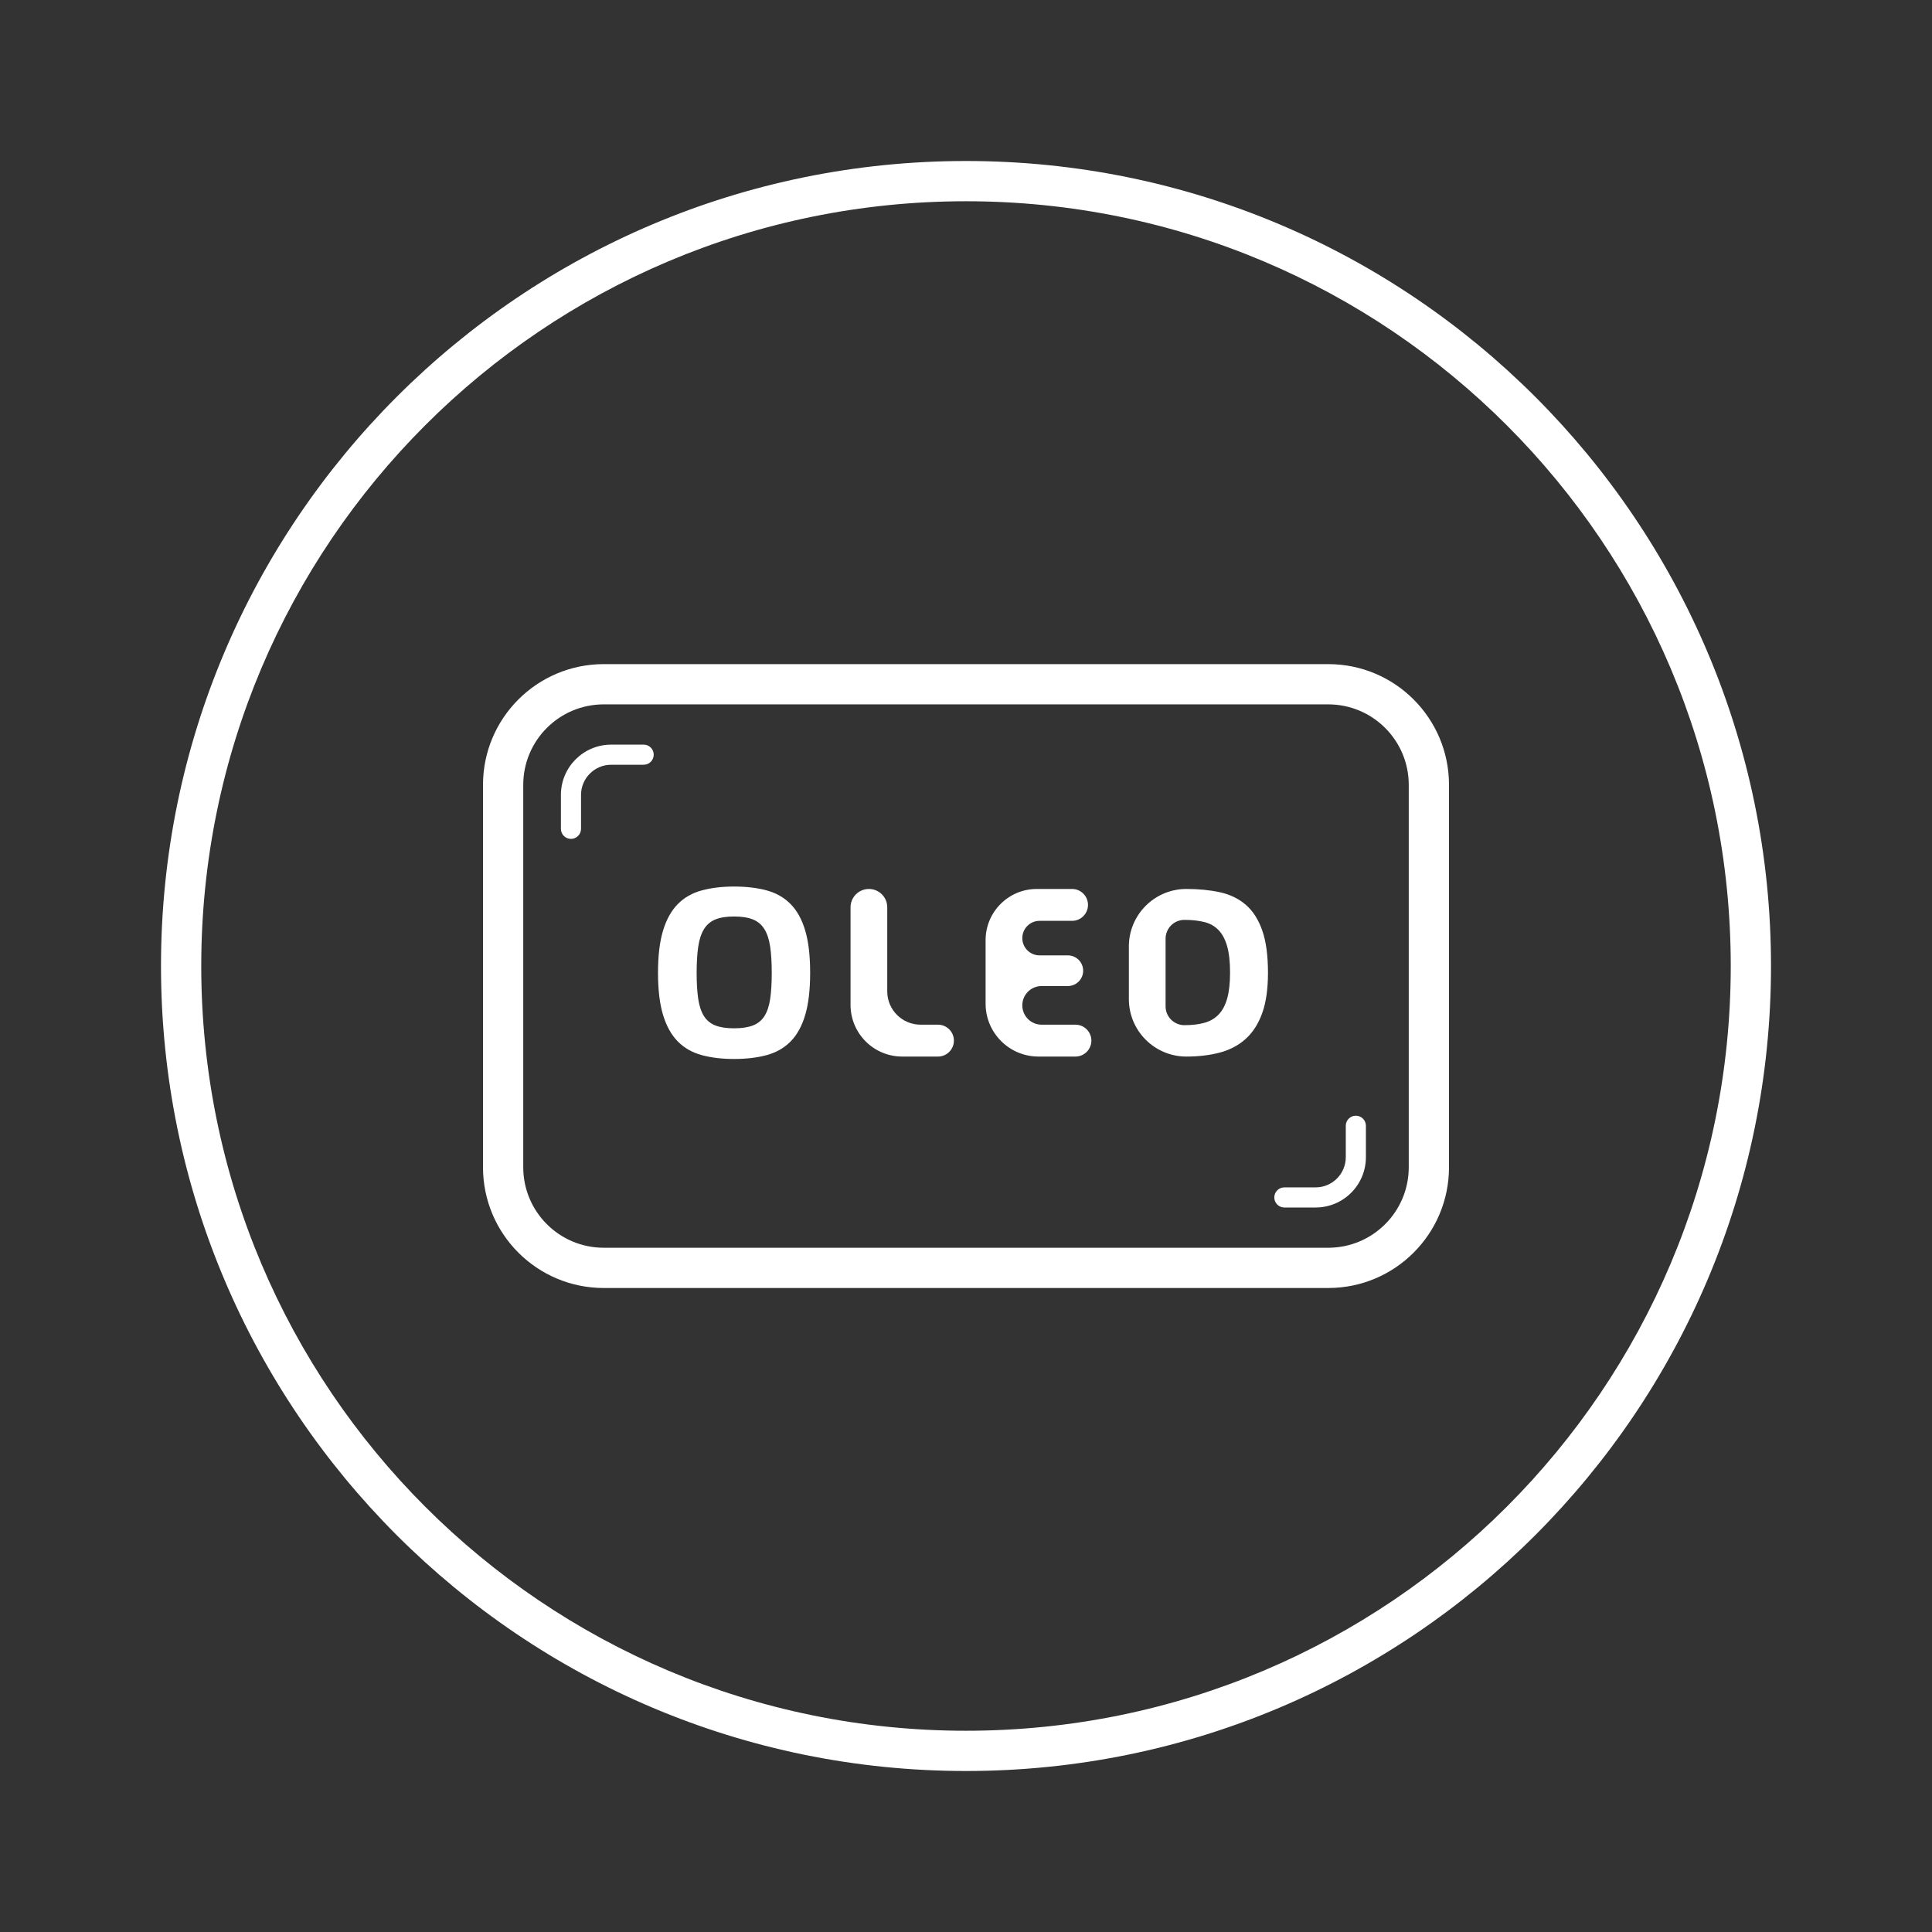 <svg xmlns="http://www.w3.org/2000/svg" xmlns:xlink="http://www.w3.org/1999/xlink" fill="none" version="1.1" width="96" height="96" viewBox="0 0 96 96"><rect x="0" y="0" width="96" height="96" fill="#333333" stroke="none"/><g><g></g><g><path d="M48,8C70.091,8,88,25.909,88,48C88,70.091,70.091,88,48,88C25.909,88,8,70.091,8,48C8,25.909,25.909,8,48,8ZM48,10C27.013,10,10,27.013,10,48C10,68.987,27.013,86,48,86C68.987,86,86,68.987,86,48C86,27.013,68.987,10,48,10Z" fill="#FFFFFF" fill-opacity="1"/></g><g><path d="M66,33C69.314,33,72,35.686,72,39L72,58C72,61.314,69.314,64,66,64L30,64C26.686,64,24,61.314,24,58L24,39C24,35.686,26.686,33,30,33L66,33ZM66,35L30,35C27.791,35,26,36.791,26,39L26,58C26,60.209,27.791,62,30,62L66,62C68.209,62,70,60.209,70,58L70,39C70,36.791,68.209,35,66,35Z" fill="#FFFFFF" fill-opacity="1"/></g><g><g><path d="M36.476,52.62C35.876,52.62,35.34,52.556,34.868,52.428C34.396,52.3,34,52.074,33.68,51.75C33.36,51.426,33.116,50.988,32.948,50.436C32.78,49.884,32.696,49.184,32.696,48.336C32.696,47.488,32.78,46.788,32.948,46.236C33.116,45.684,33.36,45.246,33.68,44.922C34,44.598,34.396,44.372,34.868,44.244C35.34,44.116,35.876,44.052,36.476,44.052C37.084,44.052,37.624,44.116,38.096,44.244C38.568,44.372,38.964,44.598,39.284,44.922C39.604,45.246,39.846,45.684,40.01,46.236C40.174,46.788,40.256,47.488,40.256,48.336C40.256,49.184,40.174,49.884,40.01,50.436C39.846,50.988,39.604,51.426,39.284,51.75C38.964,52.074,38.568,52.3,38.096,52.428C37.624,52.556,37.084,52.62,36.476,52.62ZM36.476,51.096C36.86,51.096,37.174,51.048,37.418,50.952C37.662,50.856,37.852,50.7,37.988,50.484C38.124,50.268,38.218,49.984,38.27,49.632C38.322,49.28,38.348,48.848,38.348,48.336C38.348,47.832,38.322,47.402,38.27,47.046C38.218,46.69,38.124,46.4,37.988,46.176C37.852,45.952,37.662,45.79,37.418,45.69C37.174,45.59,36.86,45.54,36.476,45.54C36.092,45.54,35.78,45.59,35.54,45.69C35.3,45.79,35.112,45.952,34.976,46.176C34.84,46.4,34.746,46.69,34.694,47.046C34.642,47.402,34.616,47.832,34.616,48.336C34.616,48.848,34.642,49.28,34.694,49.632C34.746,49.984,34.84,50.268,34.976,50.484C35.112,50.7,35.3,50.856,35.54,50.952C35.78,51.048,36.092,51.096,36.476,51.096Z" fill="#FFFFFF" fill-opacity="1"/></g><g><path d="M47.399,51.708C47.399,52.145,47.044,52.5,46.607,52.5L44.831,52.5C43.413,52.5,42.263,51.35,42.263,49.932L42.263,45.084C42.263,44.58,42.671,44.172,43.175,44.172C43.679,44.172,44.087,44.58,44.087,45.084L44.087,49.26C44.087,50.175,44.828,50.916,45.743,50.916L46.607,50.916C47.044,50.916,47.399,51.271,47.399,51.708" fill="#FFFFFF" fill-opacity="1"/></g><g><path d="M54.23,51.708C54.23,52.145,53.875,52.5,53.438,52.5L51.602,52.5C50.151,52.5,48.974,51.323,48.974,49.872L48.974,46.716C48.974,45.311,50.113,44.172,51.518,44.172L53.27,44.172C53.707,44.172,54.062,44.527,54.062,44.964C54.062,45.401,53.707,45.756,53.27,45.756L51.656,45.756C51.182,45.756,50.798,46.14,50.798,46.614C50.798,47.088,51.182,47.472,51.656,47.472L53.06,47.472C53.481,47.472,53.822,47.813,53.822,48.234C53.822,48.655,53.481,48.996,53.06,48.996L51.758,48.996C51.228,48.996,50.798,49.426,50.798,49.956C50.798,50.486,51.228,50.916,51.758,50.916L53.438,50.916C53.875,50.916,54.23,51.271,54.23,51.708" fill="#FFFFFF" fill-opacity="1"/></g><g><path d="M58.949,44.172C59.557,44.172,60.111,44.226,60.611,44.334C61.111,44.442,61.539,44.648,61.895,44.952C62.251,45.256,62.525,45.68,62.717,46.224C62.909,46.768,63.005,47.472,63.005,48.336C63.005,49.144,62.909,49.814,62.717,50.346C62.525,50.878,62.251,51.304,61.895,51.624C61.539,51.944,61.111,52.17,60.611,52.302C60.111,52.434,59.557,52.5,58.949,52.5C57.372,52.5,56.093,51.221,56.093,49.644L56.093,47.028C56.093,45.451,57.372,44.172,58.949,44.172ZM58.853,50.94C59.237,50.94,59.571,50.9,59.855,50.82C60.139,50.74,60.375,50.6,60.563,50.4C60.751,50.2,60.891,49.932,60.983,49.596C61.075,49.26,61.121,48.84,61.121,48.336C61.121,47.8,61.073,47.362,60.977,47.022C60.881,46.682,60.739,46.414,60.551,46.218C60.364,46.023,60.13,45.889,59.848,45.817C59.844,45.816,59.842,45.816,59.838,45.815C59.555,45.744,59.227,45.708,58.853,45.708C58.336,45.708,57.917,46.127,57.917,46.644L57.917,50.004C57.917,50.521,58.336,50.94,58.853,50.94Z" fill="#FFFFFF" fill-opacity="1"/></g></g><g><path d="M31.983,37C32.26,37,32.483,37.224,32.483,37.5C32.483,37.776,32.26,38,31.983,38L30.371,38C29.543,38,28.871,38.672,28.871,39.5L28.871,41.184C28.871,41.46,28.647,41.684,28.371,41.684C28.095,41.684,27.871,41.46,27.871,41.184L27.871,39.5C27.871,38.119,28.99,37,30.371,37L31.983,37ZM67.371,55.439C67.647,55.439,67.871,55.663,67.871,55.939L67.871,57.5C67.871,58.881,66.752,60,65.371,60L63.819,60C63.543,60,63.319,59.776,63.319,59.5C63.319,59.224,63.543,59,63.819,59L65.371,59C66.199,59,66.871,58.328,66.871,57.5L66.871,55.939C66.871,55.663,67.095,55.439,67.371,55.439Z" fill="#FFFFFF" fill-opacity="1"/></g></g></svg>